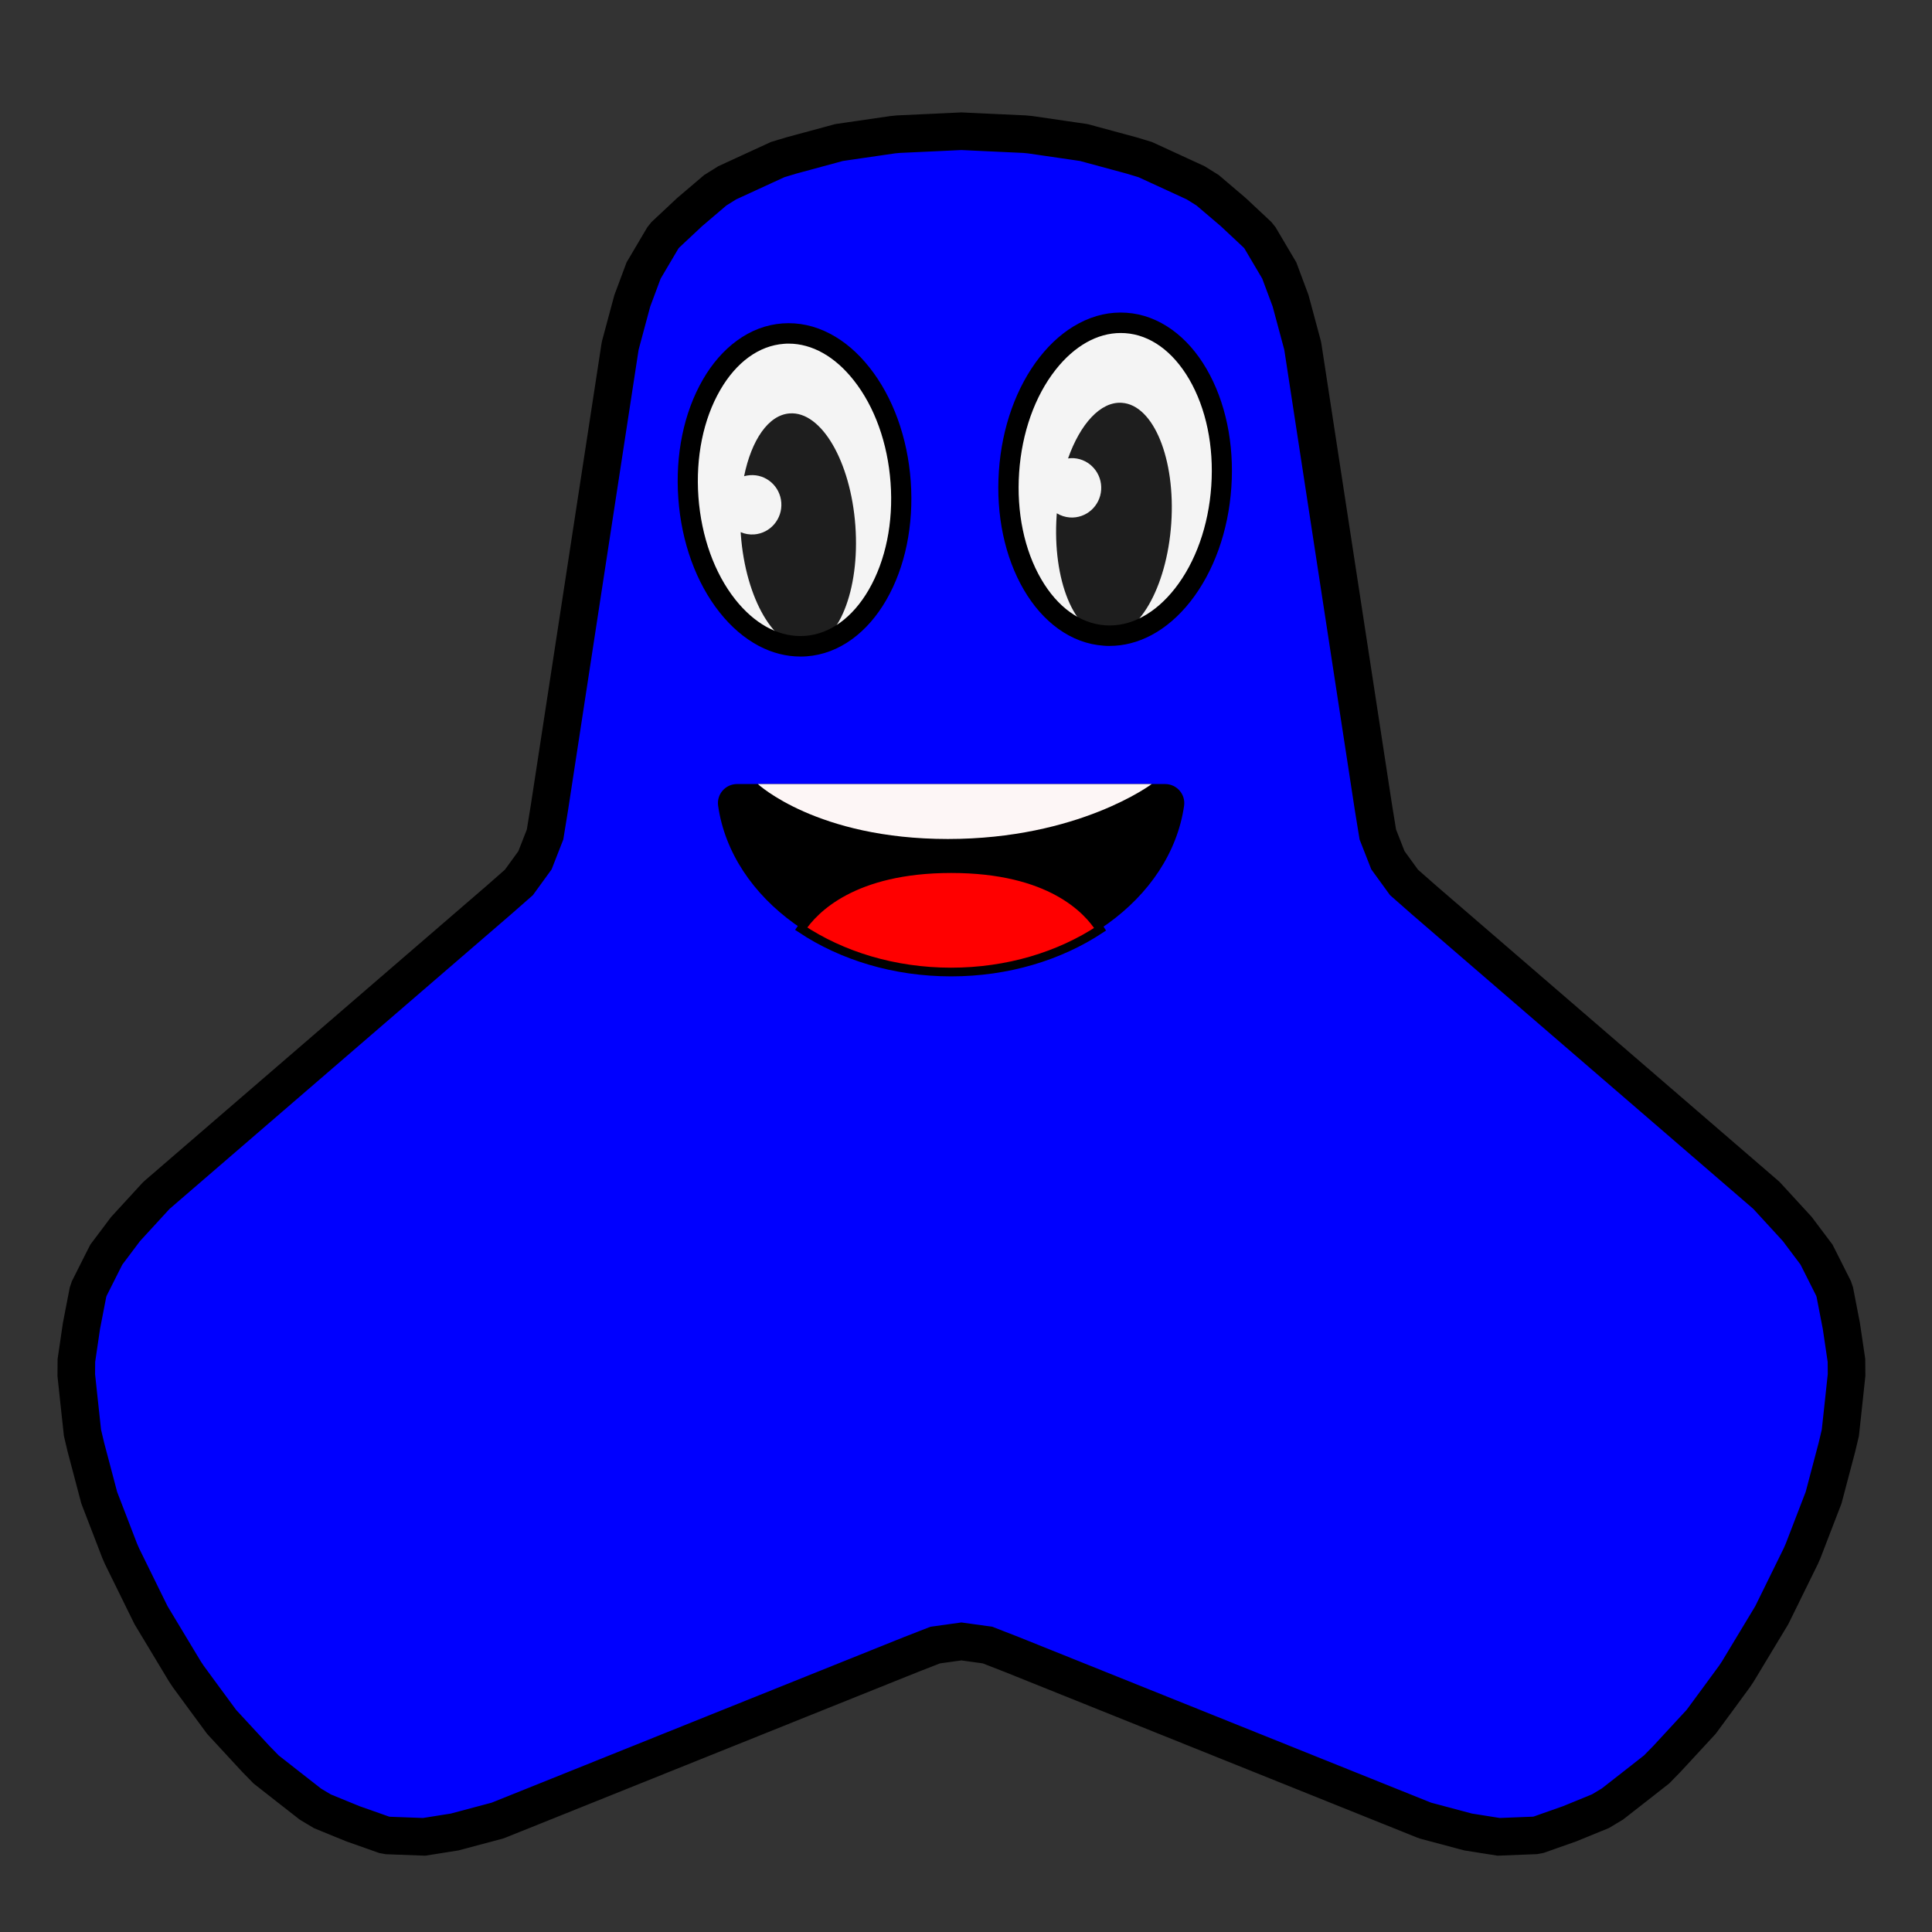 <?xml version="1.0" encoding="UTF-8" standalone="no"?>
<svg
   width="50mm"
   height="50mm"
   viewBox="-18 -19 50 50"
   version="1.1"
   id="svg6"
   sodipodi:docname="icon_fp_tetrapoden_V1_auge_mund_blau.svg"
   inkscape:version="1.1 (c68e22c387, 2021-05-23)"
   xmlns:inkscape="http://www.inkscape.org/namespaces/inkscape"
   xmlns:sodipodi="http://sodipodi.sourceforge.net/DTD/sodipodi-0.dtd"
   xmlns:xlink="http://www.w3.org/1999/xlink"
   xmlns="http://www.w3.org/2000/svg"
   xmlns:svg="http://www.w3.org/2000/svg"
   xmlns:rdf="http://www.w3.org/1999/02/22-rdf-syntax-ns#"
   xmlns:cc="http://creativecommons.org/ns#"
   xmlns:dc="http://purl.org/dc/elements/1.1/">
  <rect x="-18" y="-19" width="50" height="50" fill="#333333" stroke="none"/>
  <defs
     id="defs10">
    <linearGradient
       id="linearGradient901"
       inkscape:swatch="solid">
      <stop
         style="stop-color:#000000;stop-opacity:1;"
         offset="0"
         id="stop899" />
    </linearGradient>
    <linearGradient
       inkscape:collect="always"
       xlink:href="#linearGradient901"
       id="linearGradient903"
       x1="24.119"
       y1="27.605"
       x2="40.028"
       y2="27.605"
       gradientUnits="userSpaceOnUse"
       gradientTransform="matrix(0.486,0,0,0.486,-8.996,-8.608)" />
  </defs>
  <sodipodi:namedview
     id="namedview8"
     pagecolor="#ffffff"
     bordercolor="#666666"
     borderopacity="1.0"
     inkscape:pageshadow="2"
     inkscape:pageopacity="0.0"
     inkscape:pagecheckerboard="0"
     inkscape:document-units="mm"
     showgrid="false"
     inkscape:zoom="0.74965278"
     inkscape:cx="146.06762"
     inkscape:cy="172.74664"
     inkscape:window-width="1920"
     inkscape:window-height="1017"
     inkscape:window-x="-8"
     inkscape:window-y="-8"
     inkscape:window-maximized="1"
     inkscape:current-layer="svg6" />
  <title
     id="title2">OpenSCAD Model</title>
  <path
     d="m 21.465,28.51 0.26,-0.01 0.097,-0.018 0.288,-0.102 0.511,-0.18 0.365,-0.149 0.432,-0.177 0.186,-0.111 0.125,-0.075 0.59,-0.461 0.477,-0.374 0.078,-0.061 0.104,-0.107 0.159,-0.162 0.886,-0.959 0.014,-0.018 0.123,-0.167 0.169,-0.23 0.141,-0.191 0.178,-0.243 0.242,-0.33 0.084,-0.126 0.878,-1.456 0.217,-0.44 0.119,-0.243 0.3,-0.61 0.117,-0.238 0.061,-0.14 0.149,-0.387 0.196,-0.509 0.18,-0.467 0.007,-0.022 0.055,-0.208 0.043,-0.164 0.243,-0.919 0.089,-0.375 0.011,-0.102 0.055,-0.506 0.003,-0.03 0.019,-0.174 0.073,-0.684 -0.003,-0.378 -0.087,-0.589 -0.045,-0.304 -0.017,-0.087 -0.152,-0.785 -0.033,-0.098 -0.337,-0.67 -0.044,-0.087 -0.061,-0.12 -0.176,-0.234 -0.321,-0.427 -0.789,-0.86 -0.037,-0.034 L 18.852,4.291 18.335,3.836 17.919,3.263 17.658,2.597 17.544,1.896 15.72,-10.009 l -0.009,-0.051 -0.31,-1.153 -0.022,-0.06 -0.271,-0.726 -0.498,-0.843 -0.063,-0.079 -0.63,-0.59 -0.021,-0.018 -0.644,-0.548 -0.047,-0.029 -0.261,-0.163 -0.597,-0.275 -0.709,-0.326 -0.139,-0.042 -0.212,-0.064 -1.03,-0.279 -0.198,-0.054 -0.022,-0.004 -0.183,-0.027 -0.289,-0.042 -0.906,-0.132 -0.145,-0.014 -0.779,-0.036 -0.278,-0.013 -0.043,-0.002 -0.532,-0.025 -0.532,0.025 -0.043,0.002 -0.278,0.013 -0.779,0.036 -0.145,0.014 -0.906,0.132 -0.289,0.042 -0.183,0.027 -0.022,0.004 -0.198,0.054 -1.03,0.279 -0.212,0.064 -0.139,0.042 -0.709,0.326 -0.597,0.275 -0.261,0.163 -0.047,0.029 -0.644,0.548 -0.021,0.018 -0.63,0.59 -0.063,0.079 -0.498,0.843 -0.222,0.596 -0.049,0.13 -0.022,0.06 -0.31,1.153 -0.009,0.051 -1.824,11.905 -0.114,0.701 -0.261,0.667 -0.416,0.573 -0.517,0.454 -8.837,7.623 -0.037,0.034 -0.789,0.86 -0.321,0.427 -0.176,0.234 -0.061,0.12 -0.044,0.087 -0.337,0.67 -0.033,0.098 -0.152,0.785 -0.017,0.087 -0.054,0.369 -0.077,0.524 -0.003,0.378 0.073,0.684 0.019,0.174 0.003,0.03 0.055,0.506 0.011,0.102 0.089,0.375 0.243,0.919 0.043,0.164 0.055,0.208 0.007,0.022 0.18,0.467 0.196,0.509 0.149,0.387 0.061,0.14 0.117,0.238 0.3,0.61 0.119,0.243 0.217,0.44 0.252,0.418 0.139,0.231 0.486,0.807 0.084,0.126 0.242,0.33 0.178,0.243 0.141,0.191 0.169,0.23 0.123,0.167 0.014,0.018 0.886,0.959 0.159,0.162 0.104,0.107 0.078,0.061 0.477,0.374 0.59,0.461 0.125,0.075 0.186,0.111 0.432,0.177 0.365,0.149 0.511,0.18 0.288,0.102 0.097,0.018 0.26,0.01 0.679,0.025 0.279,-0.044 0.113,-0.018 0.207,-0.033 0.191,-0.03 1.099,-0.293 0.047,-0.017 1.183,-0.475 4.401,-1.768 5.077,-2.039 0.631,-0.246 0.677,-0.094 0.677,0.094 0.631,0.246 5.077,2.039 4.401,1.768 1.183,0.475 0.047,0.017 1.099,0.293 0.191,0.03 0.207,0.033 0.113,0.018 0.279,0.044 z"
     stroke="#000000"
     fill="#d3d3d3"
     stroke-width="1.394"
     id="path4"
     style="fill:#0000ff;stroke-width:0.973;stroke-miterlimit:4;stroke-dasharray:none" />
  <path
     fill="#f4f4f4"
     d="m 5.334,-6.521 c 0.019,0.266 0.021,0.531 0.004,0.795 -0.017,0.264 -0.051,0.52 -0.102,0.772 -0.052,0.251 -0.119,0.492 -0.205,0.72 -0.084,0.229 -0.184,0.442 -0.298,0.64 -0.114,0.198 -0.24,0.376 -0.38,0.536 -0.14,0.159 -0.29,0.295 -0.449,0.409 -0.161,0.115 -0.327,0.205 -0.5,0.269 -0.174,0.066 -0.352,0.104 -0.531,0.118 -0.181,0.014 -0.363,0 -0.544,-0.038 -0.181,-0.038 -0.358,-0.103 -0.533,-0.192 -0.174,-0.089 -0.342,-0.203 -0.504,-0.339 -0.161,-0.137 -0.312,-0.295 -0.453,-0.474 -0.141,-0.179 -0.271,-0.375 -0.387,-0.589 -0.117,-0.214 -0.218,-0.441 -0.305,-0.683 -0.088,-0.24 -0.158,-0.49 -0.211,-0.748 -0.055,-0.258 -0.091,-0.52 -0.111,-0.787 -0.019,-0.266 -0.021,-0.531 -0.004,-0.795 0.017,-0.264 0.051,-0.522 0.103,-0.773 0.051,-0.25 0.118,-0.49 0.203,-0.72 0.085,-0.228 0.184,-0.442 0.298,-0.64 0.114,-0.198 0.242,-0.375 0.382,-0.534 0.139,-0.159 0.288,-0.297 0.449,-0.411 0.159,-0.114 0.325,-0.203 0.5,-0.269 0.173,-0.065 0.35,-0.104 0.531,-0.117 0.181,-0.014 0.361,-0.001 0.542,0.037 0.181,0.04 0.36,0.103 0.534,0.194 0.174,0.089 0.342,0.202 0.503,0.339 0.161,0.136 0.313,0.294 0.455,0.472 0.141,0.18 0.269,0.376 0.386,0.589 0.117,0.214 0.218,0.442 0.306,0.683 0.087,0.242 0.157,0.49 0.211,0.75 0.054,0.258 0.091,0.52 0.11,0.787 z m 0,0"
     fill-opacity="1"
     fill-rule="nonzero"
     id="path13"
     style="stroke-width:0.352" />
  <path
     fill="#1e1e1e"
     d="m 4.137,-5.391 c 0.121,1.667 -0.445,3.068 -1.265,3.128 -0.819,0.06 -1.579,-1.241 -1.7,-2.909 -0.001,-0.019 -0.003,-0.037 -0.003,-0.056 0.106,0.047 0.225,0.067 0.349,0.059 0.419,-0.032 0.732,-0.4 0.702,-0.823 -0.03,-0.423 -0.394,-0.742 -0.812,-0.71 -0.052,0.004 -0.103,0.012 -0.151,0.026 0.19,-0.932 0.626,-1.585 1.18,-1.625 0.819,-0.06 1.579,1.241 1.7,2.909 z m 0,0"
     fill-opacity="1"
     fill-rule="nonzero"
     id="path15"
     style="stroke-width:0.352" />
  <path
     fill="#f4f4f4"
     d="m 11.178,-10.65 c 0.18,0.012 0.357,0.051 0.531,0.115 0.174,0.065 0.341,0.154 0.501,0.268 0.161,0.113 0.31,0.249 0.45,0.408 0.14,0.158 0.268,0.336 0.383,0.533 0.115,0.198 0.216,0.411 0.301,0.64 0.085,0.228 0.154,0.467 0.206,0.718 0.054,0.251 0.088,0.508 0.106,0.772 0.016,0.264 0.016,0.529 -10e-4,0.795 -0.018,0.266 -0.054,0.529 -0.107,0.788 -0.054,0.258 -0.124,0.508 -0.209,0.75 -0.086,0.24 -0.187,0.468 -0.304,0.683 -0.115,0.214 -0.243,0.412 -0.385,0.591 -0.14,0.18 -0.291,0.338 -0.452,0.475 -0.161,0.137 -0.328,0.251 -0.501,0.342 -0.174,0.091 -0.352,0.155 -0.533,0.195 -0.181,0.038 -0.363,0.052 -0.542,0.04 -0.181,-0.012 -0.358,-0.051 -0.533,-0.115 -0.174,-0.065 -0.341,-0.154 -0.501,-0.268 -0.159,-0.113 -0.31,-0.249 -0.45,-0.408 C 8.998,-3.486 8.871,-3.665 8.755,-3.861 8.64,-4.059 8.54,-4.272 8.455,-4.5 8.369,-4.729 8.301,-4.968 8.249,-5.219 8.196,-5.471 8.161,-5.728 8.143,-5.991 c -0.017,-0.264 -0.017,-0.529 0.001,-0.795 0.019,-0.266 0.055,-0.529 0.107,-0.787 0.054,-0.26 0.124,-0.51 0.209,-0.751 0.087,-0.24 0.187,-0.468 0.304,-0.683 0.115,-0.214 0.243,-0.412 0.385,-0.591 0.14,-0.18 0.291,-0.338 0.452,-0.475 0.161,-0.137 0.328,-0.251 0.501,-0.342 0.174,-0.091 0.352,-0.155 0.533,-0.195 0.181,-0.038 0.363,-0.052 0.544,-0.04 z m 0,0"
     fill-opacity="1"
     fill-rule="nonzero"
     id="path17"
     style="stroke-width:0.352" />
  <path
     fill="#1e1e1e"
     d="m 12.312,-5.453 c -0.114,1.667 -0.871,2.973 -1.689,2.916 -0.82,-0.058 -1.391,-1.456 -1.277,-3.123 10e-4,-0.019 0.003,-0.037 0.004,-0.056 0.1,0.06 0.214,0.099 0.338,0.108 0.419,0.029 0.781,-0.291 0.81,-0.714 0.029,-0.423 -0.287,-0.79 -0.705,-0.82 -0.052,-0.003 -0.103,-0.001 -0.152,0.006 0.317,-0.895 0.842,-1.479 1.394,-1.439 0.82,0.056 1.391,1.456 1.277,3.123 z m 0,0"
     fill-opacity="1"
     fill-rule="nonzero"
     id="path19"
     style="stroke-width:0.352" />
  <path
     fill="#000000"
     d="m 2.712,-2.009 c -0.365,0 -0.724,-0.092 -1.071,-0.273 C 1.268,-2.48 0.924,-2.772 0.622,-3.154 0.015,-3.92 -0.364,-4.967 -0.445,-6.1 c -0.082,-1.133 0.143,-2.223 0.633,-3.072 0.243,-0.422 0.541,-0.762 0.883,-1.012 0.363,-0.265 0.759,-0.415 1.18,-0.446 0.42,-0.03 0.835,0.059 1.232,0.268 0.375,0.196 0.717,0.49 1.019,0.872 0.607,0.766 0.986,1.813 1.068,2.946 0.081,1.133 -0.143,2.223 -0.633,3.072 -0.244,0.422 -0.541,0.762 -0.883,1.012 -0.364,0.265 -0.761,0.415 -1.181,0.446 -0.054,0.003 -0.107,0.006 -0.161,0.006 z M 2.41,-10.107 c -0.04,0 -0.081,0.001 -0.121,0.005 -0.645,0.047 -1.232,0.472 -1.651,1.198 -0.437,0.755 -0.637,1.739 -0.563,2.766 0.076,1.027 0.413,1.969 0.954,2.653 0.486,0.614 1.081,0.946 1.684,0.946 0.041,0 0.081,-0.001 0.122,-0.004 C 3.48,-2.591 4.066,-3.015 4.485,-3.74 4.922,-4.497 5.123,-5.479 5.048,-6.506 4.974,-7.533 4.635,-8.476 4.094,-9.159 3.608,-9.775 3.015,-10.107 2.41,-10.107 Z m 0,0"
     fill-opacity="1"
     fill-rule="nonzero"
     id="path37"
     style="stroke-width:0.352" />
  <path
     fill="#000000"
     d="m 10.718,-2.283 c -0.051,0 -0.102,-0.001 -0.152,-0.006 C 10.145,-2.318 9.748,-2.466 9.383,-2.73 9.041,-2.978 8.741,-3.317 8.495,-3.739 8.002,-4.585 7.773,-5.675 7.851,-6.808 7.928,-7.941 8.303,-8.989 8.907,-9.758 c 0.301,-0.383 0.643,-0.677 1.016,-0.875 0.397,-0.211 0.81,-0.302 1.231,-0.273 0.42,0.029 0.817,0.179 1.182,0.442 0.342,0.247 0.641,0.586 0.887,1.008 0.493,0.846 0.722,1.936 0.644,3.069 -0.077,1.133 -0.453,2.181 -1.056,2.95 -0.301,0.383 -0.643,0.678 -1.016,0.876 -0.349,0.184 -0.71,0.277 -1.078,0.277 z m 0.286,-8.099 c -0.606,0 -1.2,0.335 -1.686,0.953 -0.538,0.685 -0.873,1.63 -0.943,2.657 -0.07,1.027 0.133,2.009 0.573,2.763 0.422,0.724 1.009,1.147 1.655,1.192 0.645,0.045 1.285,-0.293 1.802,-0.95 0.538,-0.685 0.873,-1.629 0.943,-2.657 0.07,-1.027 -0.133,-2.008 -0.573,-2.763 -0.422,-0.722 -1.009,-1.147 -1.655,-1.191 -0.038,-0.003 -0.077,-0.004 -0.115,-0.004 z m 0,0"
     fill-opacity="1"
     fill-rule="nonzero"
     id="path39"
     style="stroke-width:0.352" />
  <path
     fill="#211f17"
     d="m 12.154,1.291 c 0.3,0 0.533,0.266 0.49,0.563 -0.349,2.417 -2.916,4.293 -6.03,4.293 -3.115,0 -5.681,-1.876 -6.029,-4.293 -0.043,-0.297 0.189,-0.563 0.49,-0.563 0,0 11.079,0 11.079,0 z m 0,0"
     fill-opacity="1"
     fill-rule="nonzero"
     id="path4-5"
     style="fill:#000000;stroke-width:0.225" />
  <path
     fill="#fdf6f6"
     d="m 1.613,1.291 c 0,0 1.526,1.422 4.917,1.422 3.391,0 5.276,-1.422 5.276,-1.422 0,0 -10.193,0 -10.193,0 z m 0,0"
     fill-opacity="1"
     fill-rule="nonzero"
     id="path6"
     style="stroke-width:0.225" />
  <path
     fill="#e8412e"
     d="m 6.618,3.48 c -2.537,0 -3.545,1.048 -3.884,1.554 1.052,0.7 2.405,1.122 3.88,1.122 1.465,0 2.808,-0.415 3.857,-1.107 C 10.156,4.549 9.181,3.48 6.618,3.48 Z m 0,0"
     fill-opacity="1"
     fill-rule="nonzero"
     id="path8-6"
     style="fill:#ff0000;stroke:url(#linearGradient903);stroke-width:0.225" />
</svg>
